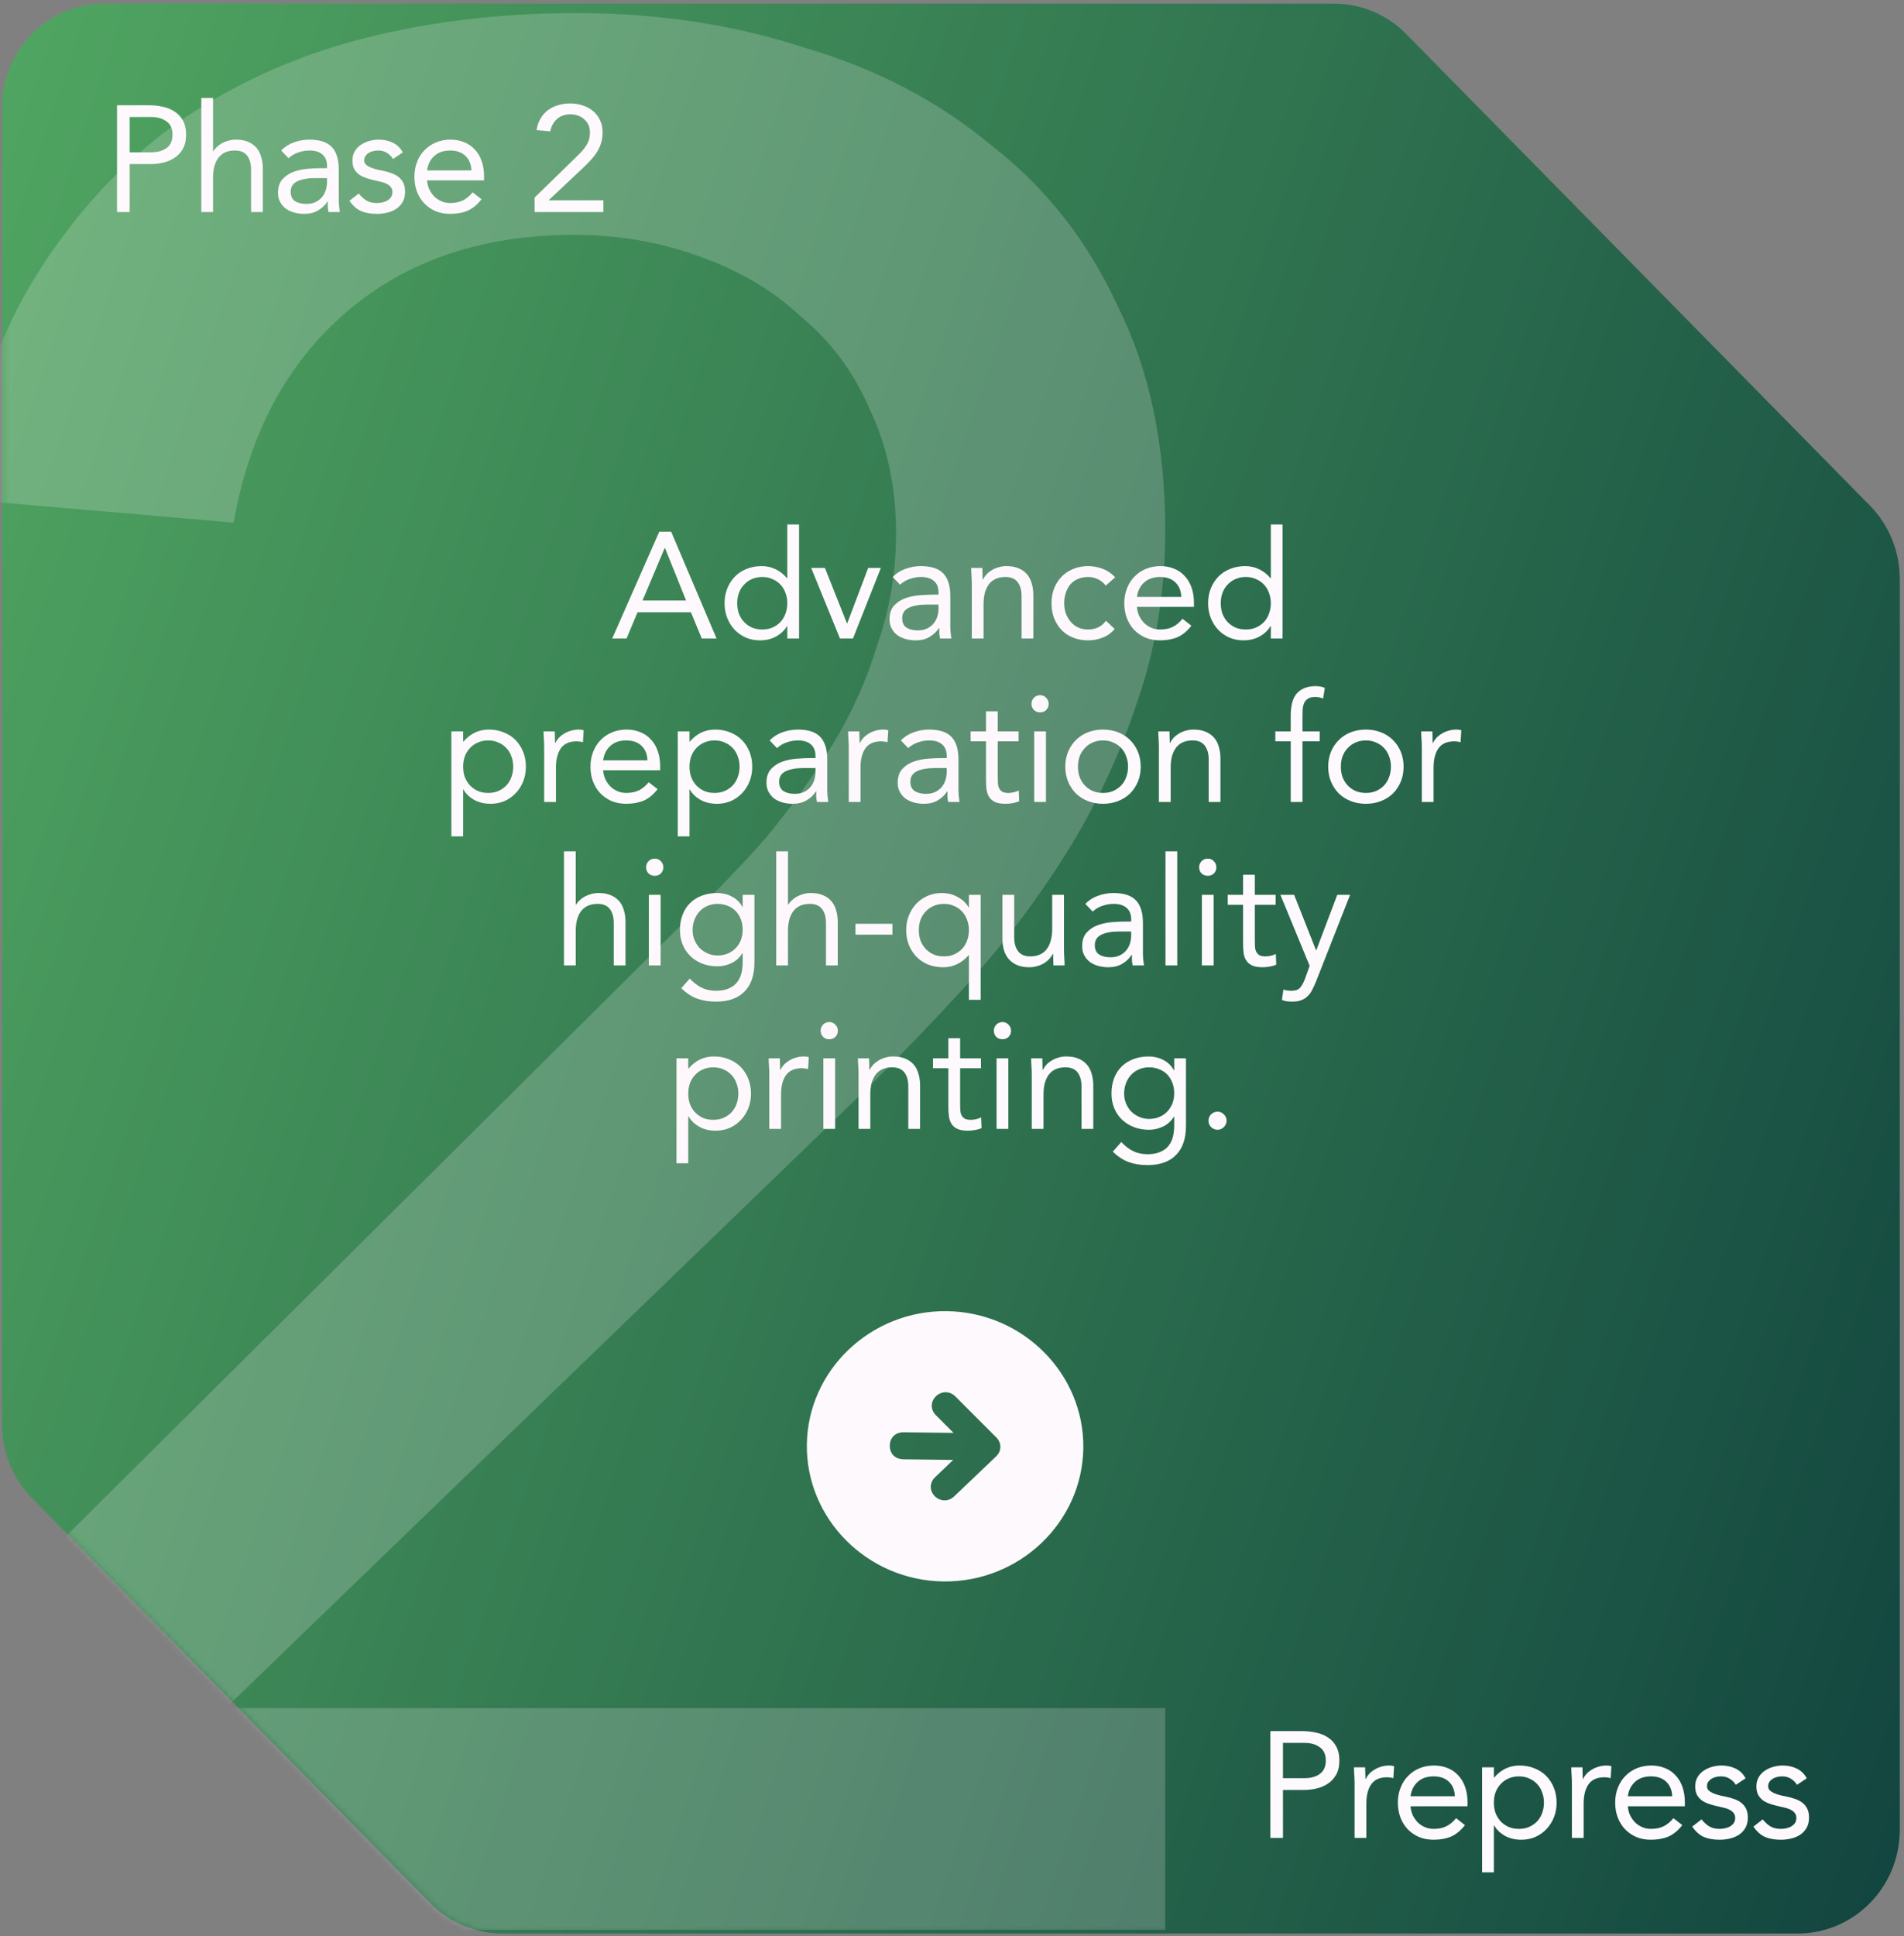 <svg xmlns="http://www.w3.org/2000/svg" width="303" height="308" viewBox="0 0 303 308" fill="none"><rect x="0" y="0" width="303" height="308" fill="#808080" stroke="none"/><path d="M297.576 80.431L223.777 5.411C220.734 2.317 216.603 0.576 212.287 0.576H16.577C7.61 0.576 0.332 7.975 0.332 17.091V226.627C0.332 231.014 2.044 235.214 5.087 238.307L68.472 302.742C71.516 305.835 75.646 307.576 79.962 307.576H286.086C295.053 307.576 302.332 300.178 302.332 291.062V92.112C302.332 87.724 300.619 83.525 297.576 80.431Z" fill="url(#paint0_linear_914_2574)"></path><path d="M104.913 84.584H106.809L114.033 101.576H111.681L109.953 97.4H101.457L99.705 101.576H97.425L104.913 84.584ZM105.825 87.176H105.777L102.249 95.528H109.185L105.825 87.176ZM125.291 99.584H125.243C124.891 100.224 124.331 100.768 123.563 101.216C122.811 101.648 121.931 101.864 120.923 101.864C120.139 101.864 119.403 101.72 118.715 101.432C118.027 101.128 117.427 100.712 116.915 100.184C116.419 99.656 116.027 99.032 115.739 98.312C115.451 97.592 115.307 96.808 115.307 95.96C115.307 95.112 115.451 94.328 115.739 93.608C116.027 92.888 116.427 92.264 116.939 91.736C117.451 91.208 118.067 90.8 118.787 90.512C119.523 90.208 120.331 90.056 121.211 90.056C122.027 90.056 122.771 90.224 123.443 90.56C124.131 90.896 124.731 91.368 125.243 91.976H125.291V83.432H127.163V101.576H125.291V99.584ZM125.291 95.96C125.291 95.368 125.195 94.824 125.003 94.328C124.827 93.816 124.563 93.376 124.211 93.008C123.859 92.624 123.435 92.328 122.939 92.12C122.459 91.896 121.915 91.784 121.307 91.784C120.699 91.784 120.147 91.896 119.651 92.12C119.171 92.328 118.755 92.624 118.403 93.008C118.051 93.376 117.779 93.816 117.587 94.328C117.411 94.824 117.323 95.368 117.323 95.96C117.323 96.552 117.411 97.104 117.587 97.616C117.779 98.112 118.051 98.552 118.403 98.936C118.755 99.304 119.171 99.6 119.651 99.824C120.147 100.032 120.699 100.136 121.307 100.136C121.915 100.136 122.459 100.032 122.939 99.824C123.435 99.6 123.859 99.304 124.211 98.936C124.563 98.552 124.827 98.112 125.003 97.616C125.195 97.104 125.291 96.552 125.291 95.96ZM135.739 101.576H133.675L129.091 90.344H131.275L134.779 99.152H134.827L138.163 90.344H140.179L135.739 101.576ZM142.061 91.784C142.637 91.192 143.317 90.76 144.101 90.488C144.901 90.2 145.709 90.056 146.525 90.056C148.189 90.056 149.389 90.448 150.125 91.232C150.861 92.016 151.229 93.208 151.229 94.808V99.632C151.229 99.952 151.245 100.288 151.277 100.64C151.309 100.976 151.349 101.288 151.397 101.576H149.597C149.533 101.32 149.493 101.04 149.477 100.736C149.477 100.416 149.477 100.136 149.477 99.896H149.429C149.061 100.472 148.565 100.944 147.941 101.312C147.333 101.68 146.597 101.864 145.733 101.864C145.157 101.864 144.613 101.792 144.101 101.648C143.605 101.504 143.165 101.296 142.781 101.024C142.413 100.736 142.117 100.384 141.893 99.968C141.669 99.552 141.557 99.072 141.557 98.528C141.557 97.6 141.797 96.872 142.277 96.344C142.757 95.816 143.349 95.424 144.053 95.168C144.773 94.912 145.541 94.752 146.357 94.688C147.189 94.624 147.949 94.592 148.637 94.592H149.357V94.256C149.357 93.44 149.109 92.824 148.613 92.408C148.133 91.992 147.453 91.784 146.573 91.784C145.965 91.784 145.365 91.888 144.773 92.096C144.197 92.288 143.685 92.592 143.237 93.008L142.061 91.784ZM147.485 96.176C146.285 96.176 145.333 96.344 144.629 96.68C143.925 97.016 143.573 97.568 143.573 98.336C143.573 99.04 143.805 99.544 144.269 99.848C144.749 100.136 145.341 100.28 146.045 100.28C146.589 100.28 147.061 100.192 147.461 100.016C147.877 99.824 148.221 99.576 148.493 99.272C148.765 98.968 148.973 98.616 149.117 98.216C149.261 97.8 149.341 97.36 149.357 96.896V96.176H147.485ZM154.651 93.008C154.651 92.496 154.635 92.016 154.603 91.568C154.571 91.12 154.555 90.712 154.555 90.344H156.331C156.331 90.648 156.339 90.952 156.355 91.256C156.371 91.56 156.379 91.872 156.379 92.192H156.427C156.555 91.92 156.731 91.656 156.955 91.4C157.195 91.144 157.475 90.92 157.795 90.728C158.115 90.52 158.475 90.36 158.875 90.248C159.275 90.12 159.707 90.056 160.171 90.056C160.907 90.056 161.539 90.168 162.067 90.392C162.611 90.616 163.059 90.928 163.411 91.328C163.763 91.728 164.019 92.216 164.179 92.792C164.355 93.352 164.443 93.968 164.443 94.64V101.576H162.571V94.832C162.571 93.888 162.363 93.144 161.947 92.6C161.531 92.056 160.883 91.784 160.003 91.784C159.395 91.784 158.867 91.888 158.419 92.096C157.987 92.304 157.627 92.6 157.339 92.984C157.067 93.368 156.859 93.824 156.715 94.352C156.587 94.88 156.523 95.464 156.523 96.104V101.576H154.651V93.008ZM175.978 93.152C175.578 92.672 175.146 92.328 174.682 92.12C174.218 91.896 173.706 91.784 173.146 91.784C172.522 91.784 171.97 91.896 171.49 92.12C171.01 92.328 170.61 92.624 170.29 93.008C169.986 93.392 169.754 93.84 169.594 94.352C169.434 94.848 169.354 95.384 169.354 95.96C169.354 96.536 169.442 97.08 169.618 97.592C169.81 98.088 170.066 98.528 170.386 98.912C170.722 99.296 171.122 99.6 171.586 99.824C172.05 100.032 172.57 100.136 173.146 100.136C174.378 100.136 175.33 99.672 176.002 98.744L177.394 100.064C176.85 100.688 176.21 101.144 175.474 101.432C174.738 101.72 173.962 101.864 173.146 101.864C172.282 101.864 171.49 101.72 170.77 101.432C170.05 101.144 169.434 100.736 168.922 100.208C168.426 99.68 168.034 99.056 167.746 98.336C167.474 97.616 167.338 96.824 167.338 95.96C167.338 95.112 167.474 94.328 167.746 93.608C168.034 92.888 168.434 92.264 168.946 91.736C169.458 91.208 170.066 90.8 170.77 90.512C171.49 90.208 172.282 90.056 173.146 90.056C173.978 90.056 174.762 90.2 175.498 90.488C176.25 90.776 176.906 91.224 177.466 91.832L175.978 93.152ZM189.597 99.536C188.925 100.4 188.189 101.008 187.389 101.36C186.589 101.696 185.661 101.864 184.605 101.864C183.725 101.864 182.933 101.712 182.229 101.408C181.525 101.088 180.925 100.664 180.429 100.136C179.949 99.608 179.573 98.984 179.301 98.264C179.045 97.544 178.917 96.776 178.917 95.96C178.917 95.096 179.061 94.304 179.349 93.584C179.637 92.848 180.037 92.224 180.549 91.712C181.061 91.184 181.669 90.776 182.373 90.488C183.077 90.2 183.845 90.056 184.677 90.056C185.461 90.056 186.181 90.192 186.837 90.464C187.493 90.72 188.053 91.104 188.517 91.616C188.997 92.112 189.365 92.728 189.621 93.464C189.877 94.184 190.005 95.008 190.005 95.936V96.536H180.933C180.965 97.016 181.077 97.48 181.269 97.928C181.477 98.36 181.741 98.744 182.061 99.08C182.381 99.4 182.757 99.656 183.189 99.848C183.621 100.04 184.093 100.136 184.605 100.136C185.421 100.136 186.109 99.992 186.669 99.704C187.229 99.416 187.733 98.992 188.181 98.432L189.597 99.536ZM187.989 94.952C187.957 93.992 187.645 93.224 187.053 92.648C186.461 92.072 185.645 91.784 184.605 91.784C183.565 91.784 182.725 92.072 182.085 92.648C181.445 93.224 181.061 93.992 180.933 94.952H187.989ZM202.237 99.584H202.189C201.837 100.224 201.277 100.768 200.509 101.216C199.757 101.648 198.877 101.864 197.869 101.864C197.085 101.864 196.349 101.72 195.661 101.432C194.973 101.128 194.373 100.712 193.861 100.184C193.365 99.656 192.973 99.032 192.685 98.312C192.397 97.592 192.253 96.808 192.253 95.96C192.253 95.112 192.397 94.328 192.685 93.608C192.973 92.888 193.373 92.264 193.885 91.736C194.397 91.208 195.013 90.8 195.733 90.512C196.469 90.208 197.277 90.056 198.157 90.056C198.973 90.056 199.717 90.224 200.389 90.56C201.077 90.896 201.677 91.368 202.189 91.976H202.237V83.432H204.109V101.576H202.237V99.584ZM202.237 95.96C202.237 95.368 202.141 94.824 201.949 94.328C201.773 93.816 201.509 93.376 201.157 93.008C200.805 92.624 200.381 92.328 199.885 92.12C199.405 91.896 198.861 91.784 198.253 91.784C197.645 91.784 197.093 91.896 196.597 92.12C196.117 92.328 195.701 92.624 195.349 93.008C194.997 93.376 194.725 93.816 194.533 94.328C194.357 94.824 194.269 95.368 194.269 95.96C194.269 96.552 194.357 97.104 194.533 97.616C194.725 98.112 194.997 98.552 195.349 98.936C195.701 99.304 196.117 99.6 196.597 99.824C197.093 100.032 197.645 100.136 198.253 100.136C198.861 100.136 199.405 100.032 199.885 99.824C200.381 99.6 200.805 99.304 201.157 98.936C201.509 98.552 201.773 98.112 201.949 97.616C202.141 97.104 202.237 96.552 202.237 95.96ZM71.832 116.344H73.704V117.976H73.752C74.264 117.368 74.856 116.896 75.528 116.56C76.216 116.224 76.968 116.056 77.784 116.056C78.664 116.056 79.464 116.208 80.184 116.512C80.92 116.8 81.544 117.208 82.056 117.736C82.568 118.264 82.968 118.888 83.256 119.608C83.544 120.328 83.688 121.112 83.688 121.96C83.688 122.808 83.544 123.592 83.256 124.312C82.968 125.032 82.568 125.656 82.056 126.184C81.56 126.712 80.968 127.128 80.28 127.432C79.592 127.72 78.856 127.864 78.072 127.864C77.064 127.864 76.176 127.648 75.408 127.216C74.656 126.768 74.104 126.224 73.752 125.584H73.704V133.048H71.832V116.344ZM73.704 121.96C73.704 122.552 73.792 123.104 73.968 123.616C74.16 124.112 74.432 124.552 74.784 124.936C75.136 125.304 75.552 125.6 76.032 125.824C76.528 126.032 77.08 126.136 77.688 126.136C78.296 126.136 78.84 126.032 79.32 125.824C79.816 125.6 80.24 125.304 80.592 124.936C80.944 124.552 81.208 124.112 81.384 123.616C81.576 123.104 81.672 122.552 81.672 121.96C81.672 121.368 81.576 120.824 81.384 120.328C81.208 119.816 80.944 119.376 80.592 119.008C80.24 118.624 79.816 118.328 79.32 118.12C78.84 117.896 78.296 117.784 77.688 117.784C77.08 117.784 76.528 117.896 76.032 118.12C75.552 118.328 75.136 118.624 74.784 119.008C74.432 119.376 74.16 119.816 73.968 120.328C73.792 120.824 73.704 121.368 73.704 121.96ZM86.6 119.008C86.6 118.496 86.584 118.016 86.552 117.568C86.52 117.12 86.504 116.712 86.504 116.344H88.28C88.28 116.648 88.288 116.952 88.304 117.256C88.32 117.56 88.328 117.872 88.328 118.192H88.376C88.504 117.92 88.68 117.656 88.904 117.4C89.144 117.144 89.424 116.92 89.744 116.728C90.064 116.52 90.424 116.36 90.824 116.248C91.224 116.12 91.656 116.056 92.12 116.056C92.248 116.056 92.376 116.064 92.504 116.08C92.632 116.096 92.76 116.128 92.888 116.176L92.768 118.072C92.448 117.976 92.112 117.928 91.76 117.928C90.608 117.928 89.768 118.304 89.24 119.056C88.728 119.792 88.472 120.808 88.472 122.104V127.576H86.6V119.008ZM104.647 125.536C103.975 126.4 103.239 127.008 102.439 127.36C101.639 127.696 100.711 127.864 99.655 127.864C98.775 127.864 97.983 127.712 97.279 127.408C96.575 127.088 95.975 126.664 95.479 126.136C94.999 125.608 94.623 124.984 94.351 124.264C94.095 123.544 93.967 122.776 93.967 121.96C93.967 121.096 94.111 120.304 94.399 119.584C94.687 118.848 95.087 118.224 95.599 117.712C96.111 117.184 96.719 116.776 97.423 116.488C98.127 116.2 98.895 116.056 99.727 116.056C100.511 116.056 101.231 116.192 101.887 116.464C102.543 116.72 103.103 117.104 103.567 117.616C104.047 118.112 104.415 118.728 104.671 119.464C104.927 120.184 105.055 121.008 105.055 121.936V122.536H95.983C96.015 123.016 96.127 123.48 96.319 123.928C96.527 124.36 96.791 124.744 97.111 125.08C97.431 125.4 97.807 125.656 98.239 125.848C98.671 126.04 99.143 126.136 99.655 126.136C100.471 126.136 101.159 125.992 101.719 125.704C102.279 125.416 102.783 124.992 103.231 124.432L104.647 125.536ZM103.039 120.952C103.007 119.992 102.695 119.224 102.103 118.648C101.511 118.072 100.695 117.784 99.655 117.784C98.615 117.784 97.775 118.072 97.135 118.648C96.495 119.224 96.111 119.992 95.983 120.952H103.039ZM107.855 116.344H109.727V117.976H109.775C110.287 117.368 110.879 116.896 111.551 116.56C112.239 116.224 112.991 116.056 113.807 116.056C114.687 116.056 115.487 116.208 116.207 116.512C116.943 116.8 117.567 117.208 118.079 117.736C118.591 118.264 118.991 118.888 119.279 119.608C119.567 120.328 119.711 121.112 119.711 121.96C119.711 122.808 119.567 123.592 119.279 124.312C118.991 125.032 118.591 125.656 118.079 126.184C117.583 126.712 116.991 127.128 116.303 127.432C115.615 127.72 114.879 127.864 114.095 127.864C113.087 127.864 112.199 127.648 111.431 127.216C110.679 126.768 110.127 126.224 109.775 125.584H109.727V133.048H107.855V116.344ZM109.727 121.96C109.727 122.552 109.815 123.104 109.991 123.616C110.183 124.112 110.455 124.552 110.807 124.936C111.159 125.304 111.575 125.6 112.055 125.824C112.551 126.032 113.103 126.136 113.711 126.136C114.319 126.136 114.863 126.032 115.343 125.824C115.839 125.6 116.263 125.304 116.615 124.936C116.967 124.552 117.231 124.112 117.407 123.616C117.599 123.104 117.695 122.552 117.695 121.96C117.695 121.368 117.599 120.824 117.407 120.328C117.231 119.816 116.967 119.376 116.615 119.008C116.263 118.624 115.839 118.328 115.343 118.12C114.863 117.896 114.319 117.784 113.711 117.784C113.103 117.784 112.551 117.896 112.055 118.12C111.575 118.328 111.159 118.624 110.807 119.008C110.455 119.376 110.183 119.816 109.991 120.328C109.815 120.824 109.727 121.368 109.727 121.96ZM122.479 117.784C123.055 117.192 123.735 116.76 124.519 116.488C125.319 116.2 126.127 116.056 126.943 116.056C128.607 116.056 129.807 116.448 130.543 117.232C131.279 118.016 131.647 119.208 131.647 120.808V125.632C131.647 125.952 131.663 126.288 131.695 126.64C131.727 126.976 131.767 127.288 131.815 127.576H130.015C129.951 127.32 129.911 127.04 129.895 126.736C129.895 126.416 129.895 126.136 129.895 125.896H129.847C129.479 126.472 128.983 126.944 128.359 127.312C127.751 127.68 127.015 127.864 126.151 127.864C125.575 127.864 125.031 127.792 124.519 127.648C124.023 127.504 123.583 127.296 123.199 127.024C122.831 126.736 122.535 126.384 122.311 125.968C122.087 125.552 121.975 125.072 121.975 124.528C121.975 123.6 122.215 122.872 122.695 122.344C123.175 121.816 123.767 121.424 124.471 121.168C125.191 120.912 125.959 120.752 126.775 120.688C127.607 120.624 128.367 120.592 129.055 120.592H129.775V120.256C129.775 119.44 129.527 118.824 129.031 118.408C128.551 117.992 127.871 117.784 126.991 117.784C126.383 117.784 125.783 117.888 125.191 118.096C124.615 118.288 124.103 118.592 123.655 119.008L122.479 117.784ZM127.903 122.176C126.703 122.176 125.751 122.344 125.047 122.68C124.343 123.016 123.991 123.568 123.991 124.336C123.991 125.04 124.223 125.544 124.687 125.848C125.167 126.136 125.759 126.28 126.463 126.28C127.007 126.28 127.479 126.192 127.879 126.016C128.295 125.824 128.639 125.576 128.911 125.272C129.183 124.968 129.391 124.616 129.535 124.216C129.679 123.8 129.759 123.36 129.775 122.896V122.176H127.903ZM135.068 119.008C135.068 118.496 135.052 118.016 135.02 117.568C134.988 117.12 134.972 116.712 134.972 116.344H136.748C136.748 116.648 136.756 116.952 136.772 117.256C136.788 117.56 136.796 117.872 136.796 118.192H136.844C136.972 117.92 137.148 117.656 137.372 117.4C137.612 117.144 137.892 116.92 138.212 116.728C138.532 116.52 138.892 116.36 139.292 116.248C139.692 116.12 140.124 116.056 140.588 116.056C140.716 116.056 140.844 116.064 140.972 116.08C141.1 116.096 141.228 116.128 141.356 116.176L141.236 118.072C140.916 117.976 140.58 117.928 140.228 117.928C139.076 117.928 138.236 118.304 137.708 119.056C137.196 119.792 136.94 120.808 136.94 122.104V127.576H135.068V119.008ZM143.362 117.784C143.938 117.192 144.618 116.76 145.402 116.488C146.202 116.2 147.01 116.056 147.826 116.056C149.49 116.056 150.69 116.448 151.426 117.232C152.162 118.016 152.53 119.208 152.53 120.808V125.632C152.53 125.952 152.546 126.288 152.578 126.64C152.61 126.976 152.65 127.288 152.698 127.576H150.898C150.834 127.32 150.794 127.04 150.778 126.736C150.778 126.416 150.778 126.136 150.778 125.896H150.73C150.362 126.472 149.866 126.944 149.242 127.312C148.634 127.68 147.898 127.864 147.034 127.864C146.458 127.864 145.914 127.792 145.402 127.648C144.906 127.504 144.466 127.296 144.082 127.024C143.714 126.736 143.418 126.384 143.194 125.968C142.97 125.552 142.858 125.072 142.858 124.528C142.858 123.6 143.098 122.872 143.578 122.344C144.058 121.816 144.65 121.424 145.354 121.168C146.074 120.912 146.842 120.752 147.658 120.688C148.49 120.624 149.25 120.592 149.938 120.592H150.658V120.256C150.658 119.44 150.41 118.824 149.914 118.408C149.434 117.992 148.754 117.784 147.874 117.784C147.266 117.784 146.666 117.888 146.074 118.096C145.498 118.288 144.986 118.592 144.538 119.008L143.362 117.784ZM148.786 122.176C147.586 122.176 146.634 122.344 145.93 122.68C145.226 123.016 144.874 123.568 144.874 124.336C144.874 125.04 145.106 125.544 145.57 125.848C146.05 126.136 146.642 126.28 147.346 126.28C147.89 126.28 148.362 126.192 148.762 126.016C149.178 125.824 149.522 125.576 149.794 125.272C150.066 124.968 150.274 124.616 150.418 124.216C150.562 123.8 150.642 123.36 150.658 122.896V122.176H148.786ZM162.095 117.928H158.783V123.544C158.783 123.912 158.791 124.256 158.807 124.576C158.823 124.88 158.887 125.152 158.999 125.392C159.111 125.616 159.279 125.8 159.503 125.944C159.727 126.072 160.047 126.136 160.463 126.136C160.735 126.136 161.015 126.104 161.303 126.04C161.591 125.976 161.863 125.88 162.119 125.752L162.191 127.456C161.871 127.6 161.511 127.704 161.111 127.768C160.727 127.832 160.359 127.864 160.007 127.864C159.335 127.864 158.799 127.776 158.399 127.6C157.999 127.424 157.687 127.176 157.463 126.856C157.239 126.536 157.087 126.144 157.007 125.68C156.943 125.2 156.911 124.672 156.911 124.096V117.928H154.463V116.344H156.911V113.152H158.783V116.344H162.095V117.928ZM164.58 116.344H166.452V127.576H164.58V116.344ZM164.148 111.952C164.148 111.584 164.276 111.264 164.532 110.992C164.804 110.72 165.132 110.584 165.516 110.584C165.9 110.584 166.22 110.72 166.476 110.992C166.748 111.264 166.884 111.584 166.884 111.952C166.884 112.352 166.756 112.68 166.5 112.936C166.244 113.192 165.916 113.32 165.516 113.32C165.116 113.32 164.788 113.192 164.532 112.936C164.276 112.68 164.148 112.352 164.148 111.952ZM169.53 121.96C169.53 121.08 169.682 120.28 169.986 119.56C170.29 118.84 170.706 118.224 171.234 117.712C171.762 117.184 172.394 116.776 173.13 116.488C173.866 116.2 174.666 116.056 175.53 116.056C176.394 116.056 177.194 116.2 177.93 116.488C178.666 116.776 179.298 117.184 179.826 117.712C180.354 118.224 180.77 118.84 181.074 119.56C181.378 120.28 181.53 121.08 181.53 121.96C181.53 122.84 181.378 123.64 181.074 124.36C180.77 125.08 180.354 125.704 179.826 126.232C179.298 126.744 178.666 127.144 177.93 127.432C177.194 127.72 176.394 127.864 175.53 127.864C174.666 127.864 173.866 127.72 173.13 127.432C172.394 127.144 171.762 126.744 171.234 126.232C170.706 125.704 170.29 125.08 169.986 124.36C169.682 123.64 169.53 122.84 169.53 121.96ZM171.546 121.96C171.546 122.552 171.634 123.104 171.81 123.616C172.002 124.112 172.274 124.552 172.626 124.936C172.978 125.304 173.394 125.6 173.874 125.824C174.37 126.032 174.922 126.136 175.53 126.136C176.138 126.136 176.682 126.032 177.162 125.824C177.658 125.6 178.082 125.304 178.434 124.936C178.786 124.552 179.05 124.112 179.226 123.616C179.418 123.104 179.514 122.552 179.514 121.96C179.514 121.368 179.418 120.824 179.226 120.328C179.05 119.816 178.786 119.376 178.434 119.008C178.082 118.624 177.658 118.328 177.162 118.12C176.682 117.896 176.138 117.784 175.53 117.784C174.922 117.784 174.37 117.896 173.874 118.12C173.394 118.328 172.978 118.624 172.626 119.008C172.274 119.376 172.002 119.816 171.81 120.328C171.634 120.824 171.546 121.368 171.546 121.96ZM184.428 119.008C184.428 118.496 184.412 118.016 184.38 117.568C184.348 117.12 184.332 116.712 184.332 116.344H186.108C186.108 116.648 186.116 116.952 186.132 117.256C186.148 117.56 186.156 117.872 186.156 118.192H186.204C186.332 117.92 186.508 117.656 186.732 117.4C186.972 117.144 187.252 116.92 187.572 116.728C187.892 116.52 188.252 116.36 188.652 116.248C189.052 116.12 189.484 116.056 189.948 116.056C190.684 116.056 191.316 116.168 191.844 116.392C192.388 116.616 192.836 116.928 193.188 117.328C193.54 117.728 193.796 118.216 193.956 118.792C194.132 119.352 194.22 119.968 194.22 120.64V127.576H192.348V120.832C192.348 119.888 192.14 119.144 191.724 118.6C191.308 118.056 190.66 117.784 189.78 117.784C189.172 117.784 188.644 117.888 188.196 118.096C187.764 118.304 187.404 118.6 187.116 118.984C186.844 119.368 186.636 119.824 186.492 120.352C186.364 120.88 186.3 121.464 186.3 122.104V127.576H184.428V119.008ZM205.403 117.928H202.955V116.344H205.403V113.824C205.403 113.136 205.467 112.512 205.595 111.952C205.723 111.376 205.939 110.88 206.243 110.464C206.563 110.048 206.979 109.728 207.491 109.504C208.003 109.264 208.635 109.144 209.387 109.144C209.627 109.144 209.883 109.168 210.155 109.216C210.427 109.264 210.651 109.336 210.827 109.432L210.563 111.112C210.115 110.952 209.691 110.872 209.291 110.872C208.811 110.872 208.435 110.96 208.163 111.136C207.891 111.296 207.683 111.528 207.539 111.832C207.411 112.12 207.331 112.472 207.299 112.888C207.283 113.304 207.275 113.752 207.275 114.232V116.344H210.011V117.928H207.275V127.576H205.403V117.928ZM211.366 121.96C211.366 121.08 211.518 120.28 211.822 119.56C212.126 118.84 212.542 118.224 213.07 117.712C213.598 117.184 214.23 116.776 214.966 116.488C215.702 116.2 216.502 116.056 217.366 116.056C218.23 116.056 219.03 116.2 219.766 116.488C220.502 116.776 221.134 117.184 221.662 117.712C222.19 118.224 222.606 118.84 222.91 119.56C223.214 120.28 223.366 121.08 223.366 121.96C223.366 122.84 223.214 123.64 222.91 124.36C222.606 125.08 222.19 125.704 221.662 126.232C221.134 126.744 220.502 127.144 219.766 127.432C219.03 127.72 218.23 127.864 217.366 127.864C216.502 127.864 215.702 127.72 214.966 127.432C214.23 127.144 213.598 126.744 213.07 126.232C212.542 125.704 212.126 125.08 211.822 124.36C211.518 123.64 211.366 122.84 211.366 121.96ZM213.382 121.96C213.382 122.552 213.47 123.104 213.646 123.616C213.838 124.112 214.11 124.552 214.462 124.936C214.814 125.304 215.23 125.6 215.71 125.824C216.206 126.032 216.758 126.136 217.366 126.136C217.974 126.136 218.518 126.032 218.998 125.824C219.494 125.6 219.918 125.304 220.27 124.936C220.622 124.552 220.886 124.112 221.062 123.616C221.254 123.104 221.35 122.552 221.35 121.96C221.35 121.368 221.254 120.824 221.062 120.328C220.886 119.816 220.622 119.376 220.27 119.008C219.918 118.624 219.494 118.328 218.998 118.12C218.518 117.896 217.974 117.784 217.366 117.784C216.758 117.784 216.206 117.896 215.71 118.12C215.23 118.328 214.814 118.624 214.462 119.008C214.11 119.376 213.838 119.816 213.646 120.328C213.47 120.824 213.382 121.368 213.382 121.96ZM226.264 119.008C226.264 118.496 226.248 118.016 226.216 117.568C226.184 117.12 226.168 116.712 226.168 116.344H227.944C227.944 116.648 227.952 116.952 227.968 117.256C227.984 117.56 227.992 117.872 227.992 118.192H228.04C228.168 117.92 228.344 117.656 228.568 117.4C228.808 117.144 229.088 116.92 229.408 116.728C229.728 116.52 230.088 116.36 230.488 116.248C230.888 116.12 231.32 116.056 231.784 116.056C231.912 116.056 232.04 116.064 232.168 116.08C232.296 116.096 232.424 116.128 232.552 116.176L232.432 118.072C232.112 117.976 231.776 117.928 231.424 117.928C230.272 117.928 229.432 118.304 228.904 119.056C228.392 119.792 228.136 120.808 228.136 122.104V127.576H226.264V119.008ZM89.752 135.432H91.624V143.904H91.672C91.8 143.68 91.976 143.464 92.2 143.256C92.424 143.032 92.688 142.832 92.992 142.656C93.312 142.48 93.664 142.336 94.048 142.224C94.432 142.112 94.84 142.056 95.272 142.056C96.008 142.056 96.64 142.168 97.168 142.392C97.712 142.616 98.16 142.928 98.512 143.328C98.864 143.728 99.12 144.216 99.28 144.792C99.456 145.352 99.544 145.968 99.544 146.64V153.576H97.672V146.832C97.672 145.888 97.464 145.144 97.048 144.6C96.632 144.056 95.984 143.784 95.104 143.784C94.496 143.784 93.968 143.888 93.52 144.096C93.088 144.304 92.728 144.6 92.44 144.984C92.168 145.368 91.96 145.824 91.816 146.352C91.688 146.88 91.624 147.464 91.624 148.104V153.576H89.752V135.432ZM103.256 142.344H105.128V153.576H103.256V142.344ZM102.824 137.952C102.824 137.584 102.952 137.264 103.208 136.992C103.48 136.72 103.808 136.584 104.192 136.584C104.576 136.584 104.896 136.72 105.152 136.992C105.424 137.264 105.56 137.584 105.56 137.952C105.56 138.352 105.432 138.68 105.176 138.936C104.92 139.192 104.592 139.32 104.192 139.32C103.792 139.32 103.464 139.192 103.208 138.936C102.952 138.68 102.824 138.352 102.824 137.952ZM120.062 153.072C120.062 155.12 119.534 156.672 118.478 157.728C117.438 158.8 115.926 159.336 113.942 159.336C112.838 159.336 111.838 159.176 110.942 158.856C110.062 158.536 109.222 157.984 108.422 157.2L109.766 155.664C110.358 156.304 110.982 156.784 111.638 157.104C112.31 157.44 113.078 157.608 113.942 157.608C114.774 157.608 115.462 157.48 116.006 157.224C116.566 156.984 117.006 156.648 117.326 156.216C117.646 155.8 117.87 155.32 117.998 154.776C118.126 154.232 118.19 153.664 118.19 153.072V151.632H118.142C117.694 152.352 117.11 152.88 116.39 153.216C115.67 153.552 114.934 153.72 114.182 153.72C113.302 153.72 112.494 153.576 111.758 153.288C111.022 153 110.39 152.6 109.862 152.088C109.334 151.576 108.926 150.968 108.638 150.264C108.35 149.56 108.206 148.792 108.206 147.96C108.206 147.048 108.35 146.224 108.638 145.488C108.926 144.752 109.326 144.136 109.838 143.64C110.366 143.128 110.998 142.736 111.734 142.464C112.47 142.192 113.286 142.056 114.182 142.056C114.566 142.056 114.95 142.104 115.334 142.2C115.718 142.28 116.086 142.416 116.438 142.608C116.806 142.784 117.134 143.016 117.422 143.304C117.71 143.576 117.95 143.896 118.142 144.264H118.19V142.344H120.062V153.072ZM110.222 147.96C110.222 148.536 110.326 149.072 110.534 149.568C110.742 150.048 111.022 150.472 111.374 150.84C111.742 151.192 112.166 151.472 112.646 151.68C113.126 151.888 113.638 151.992 114.182 151.992C114.822 151.992 115.39 151.88 115.886 151.656C116.382 151.432 116.798 151.136 117.134 150.768C117.486 150.384 117.75 149.952 117.926 149.472C118.102 148.976 118.19 148.456 118.19 147.912C118.19 147.304 118.094 146.752 117.902 146.256C117.71 145.744 117.438 145.304 117.086 144.936C116.734 144.568 116.31 144.288 115.814 144.096C115.318 143.888 114.774 143.784 114.182 143.784C113.59 143.784 113.046 143.896 112.55 144.12C112.07 144.328 111.654 144.624 111.302 145.008C110.966 145.376 110.702 145.816 110.51 146.328C110.318 146.824 110.222 147.368 110.222 147.96ZM123.526 135.432H125.398V143.904H125.446C125.574 143.68 125.75 143.464 125.974 143.256C126.198 143.032 126.462 142.832 126.766 142.656C127.086 142.48 127.438 142.336 127.822 142.224C128.206 142.112 128.614 142.056 129.046 142.056C129.782 142.056 130.414 142.168 130.942 142.392C131.486 142.616 131.934 142.928 132.286 143.328C132.638 143.728 132.894 144.216 133.054 144.792C133.23 145.352 133.318 145.968 133.318 146.64V153.576H131.446V146.832C131.446 145.888 131.238 145.144 130.822 144.6C130.406 144.056 129.758 143.784 128.878 143.784C128.27 143.784 127.742 143.888 127.294 144.096C126.862 144.304 126.502 144.6 126.214 144.984C125.942 145.368 125.734 145.824 125.59 146.352C125.462 146.88 125.398 147.464 125.398 148.104V153.576H123.526V135.432ZM136.141 146.952H142.021V148.68H136.141V146.952ZM156.062 159.048H154.19V151.944H154.142C153.63 152.552 153.03 153.024 152.342 153.36C151.67 153.696 150.926 153.864 150.11 153.864C149.23 153.864 148.422 153.72 147.686 153.432C146.966 153.128 146.35 152.712 145.838 152.184C145.326 151.656 144.926 151.032 144.638 150.312C144.35 149.592 144.206 148.808 144.206 147.96C144.206 147.128 144.35 146.352 144.638 145.632C144.926 144.912 145.318 144.288 145.814 143.76C146.326 143.232 146.926 142.816 147.614 142.512C148.302 142.208 149.038 142.056 149.822 142.056C150.83 142.056 151.71 142.28 152.462 142.728C153.23 143.16 153.79 143.696 154.142 144.336H154.19V142.344H156.062V159.048ZM154.19 147.96C154.19 147.368 154.094 146.824 153.902 146.328C153.726 145.816 153.462 145.376 153.11 145.008C152.758 144.624 152.334 144.328 151.838 144.12C151.358 143.896 150.814 143.784 150.206 143.784C149.598 143.784 149.046 143.896 148.55 144.12C148.07 144.328 147.654 144.624 147.302 145.008C146.95 145.376 146.678 145.816 146.486 146.328C146.31 146.824 146.222 147.368 146.222 147.96C146.222 148.552 146.31 149.104 146.486 149.616C146.678 150.112 146.95 150.552 147.302 150.936C147.654 151.304 148.07 151.6 148.55 151.824C149.046 152.032 149.598 152.136 150.206 152.136C150.814 152.136 151.358 152.032 151.838 151.824C152.334 151.6 152.758 151.304 153.11 150.936C153.462 150.552 153.726 150.112 153.902 149.616C154.094 149.104 154.19 148.552 154.19 147.96ZM169.318 150.912C169.318 151.424 169.334 151.904 169.366 152.352C169.398 152.8 169.414 153.208 169.414 153.576H167.638C167.638 153.272 167.63 152.968 167.614 152.664C167.598 152.36 167.59 152.048 167.59 151.728H167.542C167.414 152 167.23 152.264 166.99 152.52C166.766 152.776 166.494 153.008 166.174 153.216C165.854 153.408 165.494 153.56 165.094 153.672C164.694 153.8 164.262 153.864 163.798 153.864C163.062 153.864 162.422 153.752 161.878 153.528C161.35 153.304 160.91 152.992 160.558 152.592C160.206 152.192 159.942 151.712 159.766 151.152C159.606 150.576 159.526 149.952 159.526 149.28V142.344H161.398V149.088C161.398 150.032 161.606 150.776 162.022 151.32C162.438 151.864 163.086 152.136 163.966 152.136C164.574 152.136 165.094 152.032 165.526 151.824C165.974 151.616 166.334 151.32 166.606 150.936C166.894 150.552 167.102 150.096 167.23 149.568C167.374 149.04 167.446 148.456 167.446 147.816V142.344H169.318V150.912ZM172.717 143.784C173.293 143.192 173.973 142.76 174.757 142.488C175.557 142.2 176.365 142.056 177.181 142.056C178.845 142.056 180.045 142.448 180.781 143.232C181.517 144.016 181.885 145.208 181.885 146.808V151.632C181.885 151.952 181.901 152.288 181.933 152.64C181.965 152.976 182.005 153.288 182.053 153.576H180.253C180.189 153.32 180.149 153.04 180.133 152.736C180.133 152.416 180.133 152.136 180.133 151.896H180.085C179.717 152.472 179.221 152.944 178.597 153.312C177.989 153.68 177.253 153.864 176.389 153.864C175.813 153.864 175.269 153.792 174.757 153.648C174.261 153.504 173.821 153.296 173.437 153.024C173.069 152.736 172.773 152.384 172.549 151.968C172.325 151.552 172.213 151.072 172.213 150.528C172.213 149.6 172.453 148.872 172.933 148.344C173.413 147.816 174.005 147.424 174.709 147.168C175.429 146.912 176.197 146.752 177.013 146.688C177.845 146.624 178.605 146.592 179.293 146.592H180.013V146.256C180.013 145.44 179.765 144.824 179.269 144.408C178.789 143.992 178.109 143.784 177.229 143.784C176.621 143.784 176.021 143.888 175.429 144.096C174.853 144.288 174.341 144.592 173.893 145.008L172.717 143.784ZM178.141 148.176C176.941 148.176 175.989 148.344 175.285 148.68C174.581 149.016 174.229 149.568 174.229 150.336C174.229 151.04 174.461 151.544 174.925 151.848C175.405 152.136 175.997 152.28 176.701 152.28C177.245 152.28 177.717 152.192 178.117 152.016C178.533 151.824 178.877 151.576 179.149 151.272C179.421 150.968 179.629 150.616 179.773 150.216C179.917 149.8 179.997 149.36 180.013 148.896V148.176H178.141ZM185.475 135.432H187.347V153.576H185.475V135.432ZM191.264 142.344H193.136V153.576H191.264V142.344ZM190.832 137.952C190.832 137.584 190.96 137.264 191.216 136.992C191.488 136.72 191.816 136.584 192.2 136.584C192.584 136.584 192.904 136.72 193.16 136.992C193.432 137.264 193.568 137.584 193.568 137.952C193.568 138.352 193.44 138.68 193.184 138.936C192.928 139.192 192.6 139.32 192.2 139.32C191.8 139.32 191.472 139.192 191.216 138.936C190.96 138.68 190.832 138.352 190.832 137.952ZM203.005 143.928H199.693V149.544C199.693 149.912 199.701 150.256 199.717 150.576C199.733 150.88 199.797 151.152 199.909 151.392C200.021 151.616 200.189 151.8 200.413 151.944C200.637 152.072 200.957 152.136 201.373 152.136C201.645 152.136 201.925 152.104 202.213 152.04C202.501 151.976 202.773 151.88 203.029 151.752L203.101 153.456C202.781 153.6 202.421 153.704 202.021 153.768C201.637 153.832 201.269 153.864 200.917 153.864C200.245 153.864 199.709 153.776 199.309 153.6C198.909 153.424 198.597 153.176 198.373 152.856C198.149 152.536 197.997 152.144 197.917 151.68C197.853 151.2 197.821 150.672 197.821 150.096V143.928H195.373V142.344H197.821V139.152H199.693V142.344H203.005V143.928ZM209.427 156.144C209.235 156.624 209.035 157.056 208.827 157.44C208.635 157.84 208.395 158.176 208.107 158.448C207.835 158.736 207.499 158.952 207.099 159.096C206.715 159.256 206.243 159.336 205.683 159.336C205.411 159.336 205.123 159.32 204.819 159.288C204.531 159.256 204.259 159.176 204.003 159.048L204.243 157.416C204.435 157.496 204.635 157.544 204.843 157.56C205.051 157.592 205.291 157.608 205.563 157.608C206.171 157.608 206.619 157.44 206.907 157.104C207.195 156.768 207.443 156.32 207.651 155.76L208.419 153.648L203.763 142.344H205.947L209.427 151.152H209.475L212.811 142.344H214.851L209.427 156.144ZM107.656 168.344H109.528V169.976H109.576C110.088 169.368 110.68 168.896 111.352 168.56C112.04 168.224 112.792 168.056 113.608 168.056C114.488 168.056 115.288 168.208 116.008 168.512C116.744 168.8 117.368 169.208 117.88 169.736C118.392 170.264 118.792 170.888 119.08 171.608C119.368 172.328 119.512 173.112 119.512 173.96C119.512 174.808 119.368 175.592 119.08 176.312C118.792 177.032 118.392 177.656 117.88 178.184C117.384 178.712 116.792 179.128 116.104 179.432C115.416 179.72 114.68 179.864 113.896 179.864C112.888 179.864 112 179.648 111.232 179.216C110.48 178.768 109.928 178.224 109.576 177.584H109.528V185.048H107.656V168.344ZM109.528 173.96C109.528 174.552 109.616 175.104 109.792 175.616C109.984 176.112 110.256 176.552 110.608 176.936C110.96 177.304 111.376 177.6 111.856 177.824C112.352 178.032 112.904 178.136 113.512 178.136C114.12 178.136 114.664 178.032 115.144 177.824C115.64 177.6 116.064 177.304 116.416 176.936C116.768 176.552 117.032 176.112 117.208 175.616C117.4 175.104 117.496 174.552 117.496 173.96C117.496 173.368 117.4 172.824 117.208 172.328C117.032 171.816 116.768 171.376 116.416 171.008C116.064 170.624 115.64 170.328 115.144 170.12C114.664 169.896 114.12 169.784 113.512 169.784C112.904 169.784 112.352 169.896 111.856 170.12C111.376 170.328 110.96 170.624 110.608 171.008C110.256 171.376 109.984 171.816 109.792 172.328C109.616 172.824 109.528 173.368 109.528 173.96ZM122.424 171.008C122.424 170.496 122.408 170.016 122.376 169.568C122.344 169.12 122.328 168.712 122.328 168.344H124.104C124.104 168.648 124.112 168.952 124.128 169.256C124.144 169.56 124.152 169.872 124.152 170.192H124.2C124.328 169.92 124.504 169.656 124.728 169.4C124.968 169.144 125.248 168.92 125.568 168.728C125.888 168.52 126.248 168.36 126.648 168.248C127.048 168.12 127.48 168.056 127.944 168.056C128.072 168.056 128.2 168.064 128.328 168.08C128.456 168.096 128.584 168.128 128.712 168.176L128.592 170.072C128.272 169.976 127.936 169.928 127.584 169.928C126.432 169.928 125.592 170.304 125.064 171.056C124.552 171.792 124.296 172.808 124.296 174.104V179.576H122.424V171.008ZM131.029 168.344H132.901V179.576H131.029V168.344ZM130.597 163.952C130.597 163.584 130.725 163.264 130.981 162.992C131.253 162.72 131.581 162.584 131.965 162.584C132.349 162.584 132.669 162.72 132.925 162.992C133.197 163.264 133.333 163.584 133.333 163.952C133.333 164.352 133.205 164.68 132.949 164.936C132.693 165.192 132.365 165.32 131.965 165.32C131.565 165.32 131.237 165.192 130.981 164.936C130.725 164.68 130.597 164.352 130.597 163.952ZM136.627 171.008C136.627 170.496 136.611 170.016 136.579 169.568C136.547 169.12 136.531 168.712 136.531 168.344H138.307C138.307 168.648 138.315 168.952 138.331 169.256C138.347 169.56 138.355 169.872 138.355 170.192H138.403C138.531 169.92 138.707 169.656 138.931 169.4C139.171 169.144 139.451 168.92 139.771 168.728C140.091 168.52 140.451 168.36 140.851 168.248C141.251 168.12 141.683 168.056 142.147 168.056C142.883 168.056 143.515 168.168 144.043 168.392C144.587 168.616 145.035 168.928 145.387 169.328C145.739 169.728 145.995 170.216 146.155 170.792C146.331 171.352 146.419 171.968 146.419 172.64V179.576H144.547V172.832C144.547 171.888 144.339 171.144 143.923 170.6C143.507 170.056 142.859 169.784 141.979 169.784C141.371 169.784 140.843 169.888 140.395 170.096C139.963 170.304 139.603 170.6 139.315 170.984C139.043 171.368 138.835 171.824 138.691 172.352C138.563 172.88 138.499 173.464 138.499 174.104V179.576H136.627V171.008ZM156.107 169.928H152.795V175.544C152.795 175.912 152.803 176.256 152.819 176.576C152.835 176.88 152.899 177.152 153.011 177.392C153.123 177.616 153.291 177.8 153.515 177.944C153.739 178.072 154.059 178.136 154.475 178.136C154.747 178.136 155.027 178.104 155.315 178.04C155.603 177.976 155.875 177.88 156.131 177.752L156.203 179.456C155.883 179.6 155.523 179.704 155.123 179.768C154.739 179.832 154.371 179.864 154.019 179.864C153.347 179.864 152.811 179.776 152.411 179.6C152.011 179.424 151.699 179.176 151.475 178.856C151.251 178.536 151.099 178.144 151.019 177.68C150.955 177.2 150.923 176.672 150.923 176.096V169.928H148.475V168.344H150.923V165.152H152.795V168.344H156.107V169.928ZM158.592 168.344H160.464V179.576H158.592V168.344ZM158.16 163.952C158.16 163.584 158.288 163.264 158.544 162.992C158.816 162.72 159.144 162.584 159.528 162.584C159.912 162.584 160.232 162.72 160.488 162.992C160.76 163.264 160.896 163.584 160.896 163.952C160.896 164.352 160.768 164.68 160.512 164.936C160.256 165.192 159.928 165.32 159.528 165.32C159.128 165.32 158.8 165.192 158.544 164.936C158.288 164.68 158.16 164.352 158.16 163.952ZM164.19 171.008C164.19 170.496 164.174 170.016 164.142 169.568C164.11 169.12 164.094 168.712 164.094 168.344H165.87C165.87 168.648 165.878 168.952 165.894 169.256C165.91 169.56 165.918 169.872 165.918 170.192H165.966C166.094 169.92 166.27 169.656 166.494 169.4C166.734 169.144 167.014 168.92 167.334 168.728C167.654 168.52 168.014 168.36 168.414 168.248C168.814 168.12 169.246 168.056 169.71 168.056C170.446 168.056 171.078 168.168 171.606 168.392C172.15 168.616 172.598 168.928 172.95 169.328C173.302 169.728 173.558 170.216 173.718 170.792C173.894 171.352 173.982 171.968 173.982 172.64V179.576H172.11V172.832C172.11 171.888 171.902 171.144 171.486 170.6C171.07 170.056 170.422 169.784 169.542 169.784C168.934 169.784 168.406 169.888 167.958 170.096C167.526 170.304 167.166 170.6 166.878 170.984C166.606 171.368 166.398 171.824 166.254 172.352C166.126 172.88 166.062 173.464 166.062 174.104V179.576H164.19V171.008ZM188.734 179.072C188.734 181.12 188.206 182.672 187.15 183.728C186.11 184.8 184.598 185.336 182.614 185.336C181.51 185.336 180.51 185.176 179.614 184.856C178.734 184.536 177.894 183.984 177.094 183.2L178.438 181.664C179.03 182.304 179.654 182.784 180.31 183.104C180.982 183.44 181.75 183.608 182.614 183.608C183.446 183.608 184.134 183.48 184.678 183.224C185.238 182.984 185.678 182.648 185.998 182.216C186.318 181.8 186.542 181.32 186.67 180.776C186.798 180.232 186.862 179.664 186.862 179.072V177.632H186.814C186.366 178.352 185.782 178.88 185.062 179.216C184.342 179.552 183.606 179.72 182.854 179.72C181.974 179.72 181.166 179.576 180.43 179.288C179.694 179 179.062 178.6 178.534 178.088C178.006 177.576 177.598 176.968 177.31 176.264C177.022 175.56 176.878 174.792 176.878 173.96C176.878 173.048 177.022 172.224 177.31 171.488C177.598 170.752 177.998 170.136 178.51 169.64C179.038 169.128 179.67 168.736 180.406 168.464C181.142 168.192 181.958 168.056 182.854 168.056C183.238 168.056 183.622 168.104 184.006 168.2C184.39 168.28 184.758 168.416 185.11 168.608C185.478 168.784 185.806 169.016 186.094 169.304C186.382 169.576 186.622 169.896 186.814 170.264H186.862V168.344H188.734V179.072ZM178.894 173.96C178.894 174.536 178.998 175.072 179.206 175.568C179.414 176.048 179.694 176.472 180.046 176.84C180.414 177.192 180.838 177.472 181.318 177.68C181.798 177.888 182.31 177.992 182.854 177.992C183.494 177.992 184.062 177.88 184.558 177.656C185.054 177.432 185.47 177.136 185.806 176.768C186.158 176.384 186.422 175.952 186.598 175.472C186.774 174.976 186.862 174.456 186.862 173.912C186.862 173.304 186.766 172.752 186.574 172.256C186.382 171.744 186.11 171.304 185.758 170.936C185.406 170.568 184.982 170.288 184.486 170.096C183.99 169.888 183.446 169.784 182.854 169.784C182.262 169.784 181.718 169.896 181.222 170.12C180.742 170.328 180.326 170.624 179.974 171.008C179.638 171.376 179.374 171.816 179.182 172.328C178.99 172.824 178.894 173.368 178.894 173.96ZM193.757 176.84C194.157 176.84 194.493 176.984 194.765 177.272C195.053 177.544 195.197 177.88 195.197 178.28C195.197 178.68 195.045 179.024 194.741 179.312C194.453 179.584 194.125 179.72 193.757 179.72C193.389 179.72 193.053 179.584 192.749 179.312C192.461 179.024 192.317 178.68 192.317 178.28C192.317 177.88 192.453 177.544 192.725 177.272C193.013 176.984 193.357 176.84 193.757 176.84Z" fill="#FEF9FD"></path><path d="M172.397 230.341C172.542 218.517 162.762 208.721 150.663 208.573C138.564 208.424 128.546 217.977 128.401 229.801C128.256 241.625 138.036 251.421 150.135 251.57C162.234 251.718 172.252 242.165 172.397 230.341ZM148.761 238.007C147.892 237.136 147.908 235.846 148.798 234.997L151.692 232.237L143.773 232.14C142.453 232.124 141.584 231.253 141.6 229.963C141.615 228.673 142.506 227.824 143.826 227.84L151.745 227.938L148.92 225.108C148.05 224.237 148.066 222.947 148.957 222.098C149.847 221.249 151.167 221.265 152.036 222.136L158.557 228.666C159.426 229.537 159.41 230.827 158.52 231.676L151.841 238.044C150.951 238.894 149.631 238.877 148.761 238.007Z" fill="#FEF9FD"></path><mask id="mask0_914_2574" style="mask-type:alpha" maskUnits="userSpaceOnUse" x="0" y="0" width="303" height="308"><path d="M297.574 80.431L223.775 5.411C220.732 2.317 216.601 0.576 212.285 0.576H16.576C7.608 0.576 0.33 7.975 0.33 17.091V226.627C0.33 231.014 2.043 235.214 5.086 238.307L68.471 302.742C71.514 305.835 75.645 307.576 79.961 307.576H286.085C295.052 307.576 302.33 300.178 302.33 291.062V92.112C302.33 87.724 300.618 83.525 297.574 80.431Z" fill="url(#paint1_linear_914_2574)"></path></mask><g mask="url(#mask0_914_2574)"><path opacity="0.2" d="M-9.446 264.16L109.834 145.72C114.034 141.8 118.094 137.6 122.014 133.12C125.934 128.36 129.434 123.46 132.514 118.42C135.594 113.38 137.974 108.06 139.654 102.46C141.614 96.86 142.594 90.98 142.594 84.82C142.594 77.54 141.194 70.96 138.394 65.08C135.874 59.2 132.234 54.3 127.474 50.38C122.994 46.18 117.534 42.96 111.094 40.72C104.934 38.48 98.354 37.36 91.354 37.36C76.794 37.36 64.754 41.42 55.234 49.54C45.714 57.66 39.694 68.86 37.174 83.14L-6.506 79.36C-4.546 66.2 -0.766 54.86 4.834 45.34C10.714 35.54 17.854 27.42 26.254 20.98C34.934 14.54 44.734 9.78 55.654 6.7C66.854 3.62 78.894 2.08 91.774 2.08C104.654 2.08 116.694 3.9 127.894 7.54C139.374 10.9 149.314 16.08 157.714 23.08C166.394 29.8 173.114 38.34 177.874 48.7C182.914 58.78 185.434 70.68 185.434 84.4C185.434 94.2 183.894 103.44 180.814 112.12C178.014 120.52 174.234 128.5 169.474 136.06C164.714 143.62 159.254 150.76 153.094 157.48C146.934 164.2 140.494 170.78 133.774 177.22L35.914 271.72H185.434V307H-9.446V264.16Z" fill="#FEF9FD"></path></g><path d="M18.623 16.742H23.663C24.447 16.742 25.191 16.822 25.895 16.982C26.615 17.126 27.247 17.382 27.791 17.75C28.351 18.102 28.791 18.582 29.111 19.19C29.447 19.782 29.615 20.518 29.615 21.398C29.615 22.326 29.439 23.094 29.087 23.702C28.735 24.31 28.279 24.79 27.719 25.142C27.175 25.494 26.575 25.742 25.919 25.886C25.263 26.03 24.639 26.102 24.047 26.102H20.639V33.734H18.623V16.742ZM20.639 24.23H24.047C25.055 24.23 25.871 24.006 26.495 23.558C27.135 23.094 27.455 22.382 27.455 21.422C27.455 20.462 27.135 19.758 26.495 19.31C25.871 18.846 25.055 18.614 24.047 18.614H20.639V24.23ZM32.034 15.59H33.906V24.062H33.954C34.082 23.838 34.258 23.622 34.482 23.414C34.706 23.19 34.97 22.99 35.274 22.814C35.594 22.638 35.946 22.494 36.33 22.382C36.714 22.27 37.122 22.214 37.554 22.214C38.29 22.214 38.922 22.326 39.45 22.55C39.994 22.774 40.442 23.086 40.794 23.486C41.146 23.886 41.402 24.374 41.562 24.95C41.738 25.51 41.826 26.126 41.826 26.798V33.734H39.954V26.99C39.954 26.046 39.746 25.302 39.33 24.758C38.914 24.214 38.266 23.942 37.386 23.942C36.778 23.942 36.25 24.046 35.802 24.254C35.37 24.462 35.01 24.758 34.722 25.142C34.45 25.526 34.242 25.982 34.098 26.51C33.97 27.038 33.906 27.622 33.906 28.262V33.734H32.034V15.59ZM44.746 23.942C45.322 23.35 46.002 22.918 46.786 22.646C47.586 22.358 48.394 22.214 49.21 22.214C50.874 22.214 52.074 22.606 52.81 23.39C53.546 24.174 53.914 25.366 53.914 26.966V31.79C53.914 32.11 53.93 32.446 53.962 32.798C53.994 33.134 54.034 33.446 54.082 33.734H52.282C52.218 33.478 52.178 33.198 52.162 32.894C52.162 32.574 52.162 32.294 52.162 32.054H52.114C51.746 32.63 51.25 33.102 50.626 33.47C50.018 33.838 49.282 34.022 48.418 34.022C47.842 34.022 47.298 33.95 46.786 33.806C46.29 33.662 45.85 33.454 45.466 33.182C45.098 32.894 44.802 32.542 44.578 32.126C44.354 31.71 44.242 31.23 44.242 30.686C44.242 29.758 44.482 29.03 44.962 28.502C45.442 27.974 46.034 27.582 46.738 27.326C47.458 27.07 48.226 26.91 49.042 26.846C49.874 26.782 50.634 26.75 51.322 26.75H52.042V26.414C52.042 25.598 51.794 24.982 51.298 24.566C50.818 24.15 50.138 23.942 49.258 23.942C48.65 23.942 48.05 24.046 47.458 24.254C46.882 24.446 46.37 24.75 45.922 25.166L44.746 23.942ZM50.17 28.334C48.97 28.334 48.018 28.502 47.314 28.838C46.61 29.174 46.258 29.726 46.258 30.494C46.258 31.198 46.49 31.702 46.954 32.006C47.434 32.294 48.026 32.438 48.73 32.438C49.274 32.438 49.746 32.35 50.146 32.174C50.562 31.982 50.906 31.734 51.178 31.43C51.45 31.126 51.658 30.774 51.802 30.374C51.946 29.958 52.026 29.518 52.042 29.054V28.334H50.17ZM57.095 30.782C57.463 31.246 57.863 31.614 58.295 31.886C58.743 32.158 59.303 32.294 59.975 32.294C60.263 32.294 60.551 32.262 60.839 32.198C61.143 32.134 61.415 32.03 61.655 31.886C61.895 31.742 62.087 31.566 62.231 31.358C62.375 31.134 62.447 30.87 62.447 30.566C62.447 30.262 62.375 30.014 62.231 29.822C62.103 29.63 61.927 29.47 61.703 29.342C61.479 29.198 61.223 29.086 60.935 29.006C60.647 28.926 60.351 28.854 60.047 28.79C59.519 28.678 59.015 28.55 58.535 28.406C58.055 28.262 57.631 28.078 57.263 27.854C56.911 27.614 56.623 27.31 56.399 26.942C56.191 26.574 56.087 26.102 56.087 25.526C56.087 24.982 56.207 24.502 56.447 24.086C56.687 23.67 57.007 23.326 57.407 23.054C57.807 22.782 58.255 22.574 58.751 22.43C59.247 22.286 59.759 22.214 60.287 22.214C61.087 22.214 61.823 22.374 62.495 22.694C63.183 23.014 63.719 23.534 64.103 24.254L62.543 25.286C62.303 24.886 61.983 24.566 61.583 24.326C61.199 24.07 60.727 23.942 60.167 23.942C59.911 23.942 59.647 23.974 59.375 24.038C59.119 24.102 58.887 24.198 58.679 24.326C58.471 24.454 58.295 24.622 58.151 24.83C58.023 25.022 57.959 25.246 57.959 25.502C57.959 25.742 58.031 25.95 58.175 26.126C58.335 26.286 58.543 26.43 58.799 26.558C59.071 26.686 59.375 26.798 59.711 26.894C60.063 26.99 60.423 27.07 60.791 27.134C61.287 27.23 61.759 27.358 62.207 27.518C62.655 27.662 63.047 27.862 63.383 28.118C63.719 28.374 63.983 28.694 64.175 29.078C64.367 29.462 64.463 29.934 64.463 30.494C64.463 31.134 64.335 31.678 64.079 32.126C63.823 32.574 63.479 32.942 63.047 33.23C62.631 33.502 62.151 33.702 61.607 33.83C61.079 33.958 60.535 34.022 59.975 34.022C59.015 34.022 58.183 33.878 57.479 33.59C56.791 33.286 56.167 32.734 55.607 31.934L57.095 30.782ZM76.626 31.694C75.954 32.558 75.218 33.166 74.418 33.518C73.618 33.854 72.69 34.022 71.634 34.022C70.754 34.022 69.962 33.87 69.258 33.566C68.554 33.246 67.954 32.822 67.458 32.294C66.978 31.766 66.602 31.142 66.33 30.422C66.074 29.702 65.946 28.934 65.946 28.118C65.946 27.254 66.09 26.462 66.378 25.742C66.666 25.006 67.066 24.382 67.578 23.87C68.09 23.342 68.698 22.934 69.402 22.646C70.106 22.358 70.874 22.214 71.706 22.214C72.49 22.214 73.21 22.35 73.866 22.622C74.522 22.878 75.082 23.262 75.546 23.774C76.026 24.27 76.394 24.886 76.65 25.622C76.906 26.342 77.034 27.166 77.034 28.094V28.694H67.962C67.994 29.174 68.106 29.638 68.298 30.086C68.506 30.518 68.77 30.902 69.09 31.238C69.41 31.558 69.786 31.814 70.218 32.006C70.65 32.198 71.122 32.294 71.634 32.294C72.45 32.294 73.138 32.15 73.698 31.862C74.258 31.574 74.762 31.15 75.21 30.59L76.626 31.694ZM75.018 27.11C74.986 26.15 74.674 25.382 74.082 24.806C73.49 24.23 72.674 23.942 71.634 23.942C70.594 23.942 69.754 24.23 69.114 24.806C68.474 25.382 68.09 26.15 67.962 27.11H75.018ZM85.073 31.43L91.481 25.19C91.881 24.806 92.233 24.454 92.537 24.134C92.841 23.798 93.089 23.478 93.281 23.174C93.489 22.854 93.641 22.526 93.737 22.19C93.833 21.854 93.881 21.478 93.881 21.062C93.881 20.614 93.801 20.214 93.641 19.862C93.481 19.51 93.257 19.214 92.969 18.974C92.697 18.718 92.369 18.526 91.985 18.398C91.617 18.254 91.217 18.182 90.785 18.182C89.921 18.182 89.209 18.43 88.649 18.926C88.089 19.422 87.729 20.078 87.569 20.894L85.385 20.702C85.497 20.014 85.705 19.406 86.009 18.878C86.329 18.334 86.721 17.886 87.185 17.534C87.665 17.182 88.201 16.918 88.793 16.742C89.385 16.55 90.025 16.454 90.713 16.454C91.417 16.454 92.081 16.558 92.705 16.766C93.329 16.958 93.873 17.246 94.337 17.63C94.817 18.014 95.193 18.494 95.465 19.07C95.753 19.646 95.897 20.31 95.897 21.062C95.897 21.734 95.801 22.342 95.609 22.886C95.433 23.43 95.185 23.934 94.865 24.398C94.561 24.846 94.209 25.278 93.809 25.694C93.425 26.094 93.017 26.494 92.585 26.894L87.353 31.814V31.862H96.017V33.734H85.073V31.43Z" fill="#FEF9FD"></path><path d="M202.155 275.377H207.195C207.979 275.377 208.723 275.457 209.427 275.617C210.147 275.761 210.779 276.017 211.323 276.385C211.883 276.737 212.323 277.217 212.643 277.825C212.979 278.417 213.147 279.153 213.147 280.033C213.147 280.961 212.971 281.729 212.619 282.337C212.267 282.945 211.811 283.425 211.251 283.777C210.707 284.129 210.107 284.377 209.451 284.521C208.795 284.665 208.171 284.737 207.579 284.737H204.171V292.369H202.155V275.377ZM204.171 282.865H207.579C208.587 282.865 209.403 282.641 210.027 282.193C210.667 281.729 210.987 281.017 210.987 280.057C210.987 279.097 210.667 278.393 210.027 277.945C209.403 277.481 208.587 277.249 207.579 277.249H204.171V282.865ZM215.566 283.801C215.566 283.289 215.55 282.809 215.518 282.361C215.486 281.913 215.47 281.505 215.47 281.137H217.246C217.246 281.441 217.254 281.745 217.27 282.049C217.286 282.353 217.294 282.665 217.294 282.985H217.342C217.47 282.713 217.646 282.449 217.87 282.193C218.11 281.937 218.39 281.713 218.71 281.521C219.03 281.313 219.39 281.153 219.79 281.041C220.19 280.913 220.622 280.849 221.086 280.849C221.214 280.849 221.342 280.857 221.47 280.873C221.598 280.889 221.726 280.921 221.854 280.969L221.734 282.865C221.414 282.769 221.078 282.721 220.726 282.721C219.574 282.721 218.734 283.097 218.206 283.849C217.694 284.585 217.438 285.601 217.438 286.897V292.369H215.566V283.801ZM233.133 290.329C232.461 291.193 231.725 291.801 230.925 292.153C230.125 292.489 229.197 292.657 228.141 292.657C227.261 292.657 226.469 292.505 225.765 292.201C225.061 291.881 224.461 291.457 223.965 290.929C223.485 290.401 223.109 289.777 222.837 289.057C222.581 288.337 222.453 287.569 222.453 286.753C222.453 285.889 222.597 285.097 222.885 284.377C223.173 283.641 223.573 283.017 224.085 282.505C224.597 281.977 225.205 281.569 225.909 281.281C226.613 280.993 227.381 280.849 228.213 280.849C228.997 280.849 229.717 280.985 230.373 281.257C231.029 281.513 231.589 281.897 232.053 282.409C232.533 282.905 232.901 283.521 233.157 284.257C233.413 284.977 233.541 285.801 233.541 286.729V287.329H224.469C224.501 287.809 224.613 288.273 224.805 288.721C225.013 289.153 225.277 289.537 225.597 289.873C225.917 290.193 226.293 290.449 226.725 290.641C227.157 290.833 227.629 290.929 228.141 290.929C228.957 290.929 229.645 290.785 230.205 290.497C230.765 290.209 231.269 289.785 231.717 289.225L233.133 290.329ZM231.525 285.745C231.493 284.785 231.181 284.017 230.589 283.441C229.997 282.865 229.181 282.577 228.141 282.577C227.101 282.577 226.261 282.865 225.621 283.441C224.981 284.017 224.597 284.785 224.469 285.745H231.525ZM235.861 281.137H237.733V282.769H237.781C238.293 282.161 238.885 281.689 239.557 281.353C240.245 281.017 240.997 280.849 241.813 280.849C242.693 280.849 243.493 281.001 244.213 281.305C244.949 281.593 245.573 282.001 246.085 282.529C246.597 283.057 246.997 283.681 247.285 284.401C247.573 285.121 247.717 285.905 247.717 286.753C247.717 287.601 247.573 288.385 247.285 289.105C246.997 289.825 246.597 290.449 246.085 290.977C245.589 291.505 244.997 291.921 244.309 292.225C243.621 292.513 242.885 292.657 242.101 292.657C241.093 292.657 240.205 292.441 239.437 292.009C238.685 291.561 238.133 291.017 237.781 290.377H237.733V297.841H235.861V281.137ZM237.733 286.753C237.733 287.345 237.821 287.897 237.997 288.409C238.189 288.905 238.461 289.345 238.813 289.729C239.165 290.097 239.581 290.393 240.061 290.617C240.557 290.825 241.109 290.929 241.717 290.929C242.325 290.929 242.869 290.825 243.349 290.617C243.845 290.393 244.269 290.097 244.621 289.729C244.973 289.345 245.237 288.905 245.413 288.409C245.605 287.897 245.701 287.345 245.701 286.753C245.701 286.161 245.605 285.617 245.413 285.121C245.237 284.609 244.973 284.169 244.621 283.801C244.269 283.417 243.845 283.121 243.349 282.913C242.869 282.689 242.325 282.577 241.717 282.577C241.109 282.577 240.557 282.689 240.061 282.913C239.581 283.121 239.165 283.417 238.813 283.801C238.461 284.169 238.189 284.609 237.997 285.121C237.821 285.617 237.733 286.161 237.733 286.753ZM250.149 283.801C250.149 283.289 250.133 282.809 250.101 282.361C250.069 281.913 250.053 281.505 250.053 281.137H251.829C251.829 281.441 251.837 281.745 251.853 282.049C251.869 282.353 251.877 282.665 251.877 282.985H251.925C252.053 282.713 252.229 282.449 252.453 282.193C252.693 281.937 252.973 281.713 253.293 281.521C253.613 281.313 253.973 281.153 254.373 281.041C254.773 280.913 255.205 280.849 255.669 280.849C255.797 280.849 255.925 280.857 256.053 280.873C256.181 280.889 256.309 280.921 256.437 280.969L256.317 282.865C255.997 282.769 255.661 282.721 255.309 282.721C254.157 282.721 253.317 283.097 252.789 283.849C252.277 284.585 252.021 285.601 252.021 286.897V292.369H250.149V283.801ZM267.717 290.329C267.045 291.193 266.309 291.801 265.509 292.153C264.709 292.489 263.781 292.657 262.725 292.657C261.845 292.657 261.053 292.505 260.349 292.201C259.645 291.881 259.045 291.457 258.549 290.929C258.069 290.401 257.693 289.777 257.421 289.057C257.165 288.337 257.037 287.569 257.037 286.753C257.037 285.889 257.181 285.097 257.469 284.377C257.757 283.641 258.157 283.017 258.669 282.505C259.181 281.977 259.789 281.569 260.493 281.281C261.197 280.993 261.965 280.849 262.797 280.849C263.581 280.849 264.301 280.985 264.957 281.257C265.613 281.513 266.173 281.897 266.637 282.409C267.117 282.905 267.485 283.521 267.741 284.257C267.997 284.977 268.125 285.801 268.125 286.729V287.329H259.053C259.085 287.809 259.197 288.273 259.389 288.721C259.597 289.153 259.861 289.537 260.181 289.873C260.501 290.193 260.877 290.449 261.309 290.641C261.741 290.833 262.213 290.929 262.725 290.929C263.541 290.929 264.229 290.785 264.789 290.497C265.349 290.209 265.853 289.785 266.301 289.225L267.717 290.329ZM266.109 285.745C266.077 284.785 265.765 284.017 265.173 283.441C264.581 282.865 263.765 282.577 262.725 282.577C261.685 282.577 260.845 282.865 260.205 283.441C259.565 284.017 259.181 284.785 259.053 285.745H266.109ZM270.781 289.417C271.149 289.881 271.549 290.249 271.981 290.521C272.429 290.793 272.989 290.929 273.661 290.929C273.949 290.929 274.237 290.897 274.525 290.833C274.829 290.769 275.101 290.665 275.341 290.521C275.581 290.377 275.773 290.201 275.917 289.993C276.061 289.769 276.133 289.505 276.133 289.201C276.133 288.897 276.061 288.649 275.917 288.457C275.789 288.265 275.613 288.105 275.389 287.977C275.165 287.833 274.909 287.721 274.621 287.641C274.333 287.561 274.037 287.489 273.733 287.425C273.205 287.313 272.701 287.185 272.221 287.041C271.741 286.897 271.317 286.713 270.949 286.489C270.597 286.249 270.309 285.945 270.085 285.577C269.877 285.209 269.773 284.737 269.773 284.161C269.773 283.617 269.893 283.137 270.133 282.721C270.373 282.305 270.693 281.961 271.093 281.689C271.493 281.417 271.941 281.209 272.437 281.065C272.933 280.921 273.445 280.849 273.973 280.849C274.773 280.849 275.509 281.009 276.181 281.329C276.869 281.649 277.405 282.169 277.789 282.889L276.229 283.921C275.989 283.521 275.669 283.201 275.269 282.961C274.885 282.705 274.413 282.577 273.853 282.577C273.597 282.577 273.333 282.609 273.061 282.673C272.805 282.737 272.573 282.833 272.365 282.961C272.157 283.089 271.981 283.257 271.837 283.465C271.709 283.657 271.645 283.881 271.645 284.137C271.645 284.377 271.717 284.585 271.861 284.761C272.021 284.921 272.229 285.065 272.485 285.193C272.757 285.321 273.061 285.433 273.397 285.529C273.749 285.625 274.109 285.705 274.477 285.769C274.973 285.865 275.445 285.993 275.893 286.153C276.341 286.297 276.733 286.497 277.069 286.753C277.405 287.009 277.669 287.329 277.861 287.713C278.053 288.097 278.149 288.569 278.149 289.129C278.149 289.769 278.021 290.313 277.765 290.761C277.509 291.209 277.165 291.577 276.733 291.865C276.317 292.137 275.837 292.337 275.293 292.465C274.765 292.593 274.221 292.657 273.661 292.657C272.701 292.657 271.869 292.513 271.165 292.225C270.477 291.921 269.853 291.369 269.293 290.569L270.781 289.417ZM280.52 289.417C280.888 289.881 281.288 290.249 281.72 290.521C282.168 290.793 282.728 290.929 283.4 290.929C283.688 290.929 283.976 290.897 284.264 290.833C284.568 290.769 284.84 290.665 285.08 290.521C285.32 290.377 285.512 290.201 285.656 289.993C285.8 289.769 285.872 289.505 285.872 289.201C285.872 288.897 285.8 288.649 285.656 288.457C285.528 288.265 285.352 288.105 285.128 287.977C284.904 287.833 284.648 287.721 284.36 287.641C284.072 287.561 283.776 287.489 283.472 287.425C282.944 287.313 282.44 287.185 281.96 287.041C281.48 286.897 281.056 286.713 280.688 286.489C280.336 286.249 280.048 285.945 279.824 285.577C279.616 285.209 279.512 284.737 279.512 284.161C279.512 283.617 279.632 283.137 279.872 282.721C280.112 282.305 280.432 281.961 280.832 281.689C281.232 281.417 281.68 281.209 282.176 281.065C282.672 280.921 283.184 280.849 283.712 280.849C284.512 280.849 285.248 281.009 285.92 281.329C286.608 281.649 287.144 282.169 287.528 282.889L285.968 283.921C285.728 283.521 285.408 283.201 285.008 282.961C284.624 282.705 284.152 282.577 283.592 282.577C283.336 282.577 283.072 282.609 282.8 282.673C282.544 282.737 282.312 282.833 282.104 282.961C281.896 283.089 281.72 283.257 281.576 283.465C281.448 283.657 281.384 283.881 281.384 284.137C281.384 284.377 281.456 284.585 281.6 284.761C281.76 284.921 281.968 285.065 282.224 285.193C282.496 285.321 282.8 285.433 283.136 285.529C283.488 285.625 283.848 285.705 284.216 285.769C284.712 285.865 285.184 285.993 285.632 286.153C286.08 286.297 286.472 286.497 286.808 286.753C287.144 287.009 287.408 287.329 287.6 287.713C287.792 288.097 287.888 288.569 287.888 289.129C287.888 289.769 287.76 290.313 287.504 290.761C287.248 291.209 286.904 291.577 286.472 291.865C286.056 292.137 285.576 292.337 285.032 292.465C284.504 292.593 283.96 292.657 283.4 292.657C282.44 292.657 281.608 292.513 280.904 292.225C280.216 291.921 279.592 291.369 279.032 290.569L280.52 289.417Z" fill="#FEF9FD"></path><defs><linearGradient id="paint0_linear_914_2574" x1="325.862" y1="417.385" x2="-239.609" y2="225.546" gradientUnits="userSpaceOnUse"><stop stop-color="#08363A"></stop><stop offset="1" stop-color="#6ACD6F"></stop></linearGradient><linearGradient id="paint1_linear_914_2574" x1="-41.047" y1="422.8" x2="378.544" y2="163.55" gradientUnits="userSpaceOnUse"><stop stop-color="#70E000"></stop><stop offset="1" stop-color="#3D7A00"></stop></linearGradient></defs></svg>